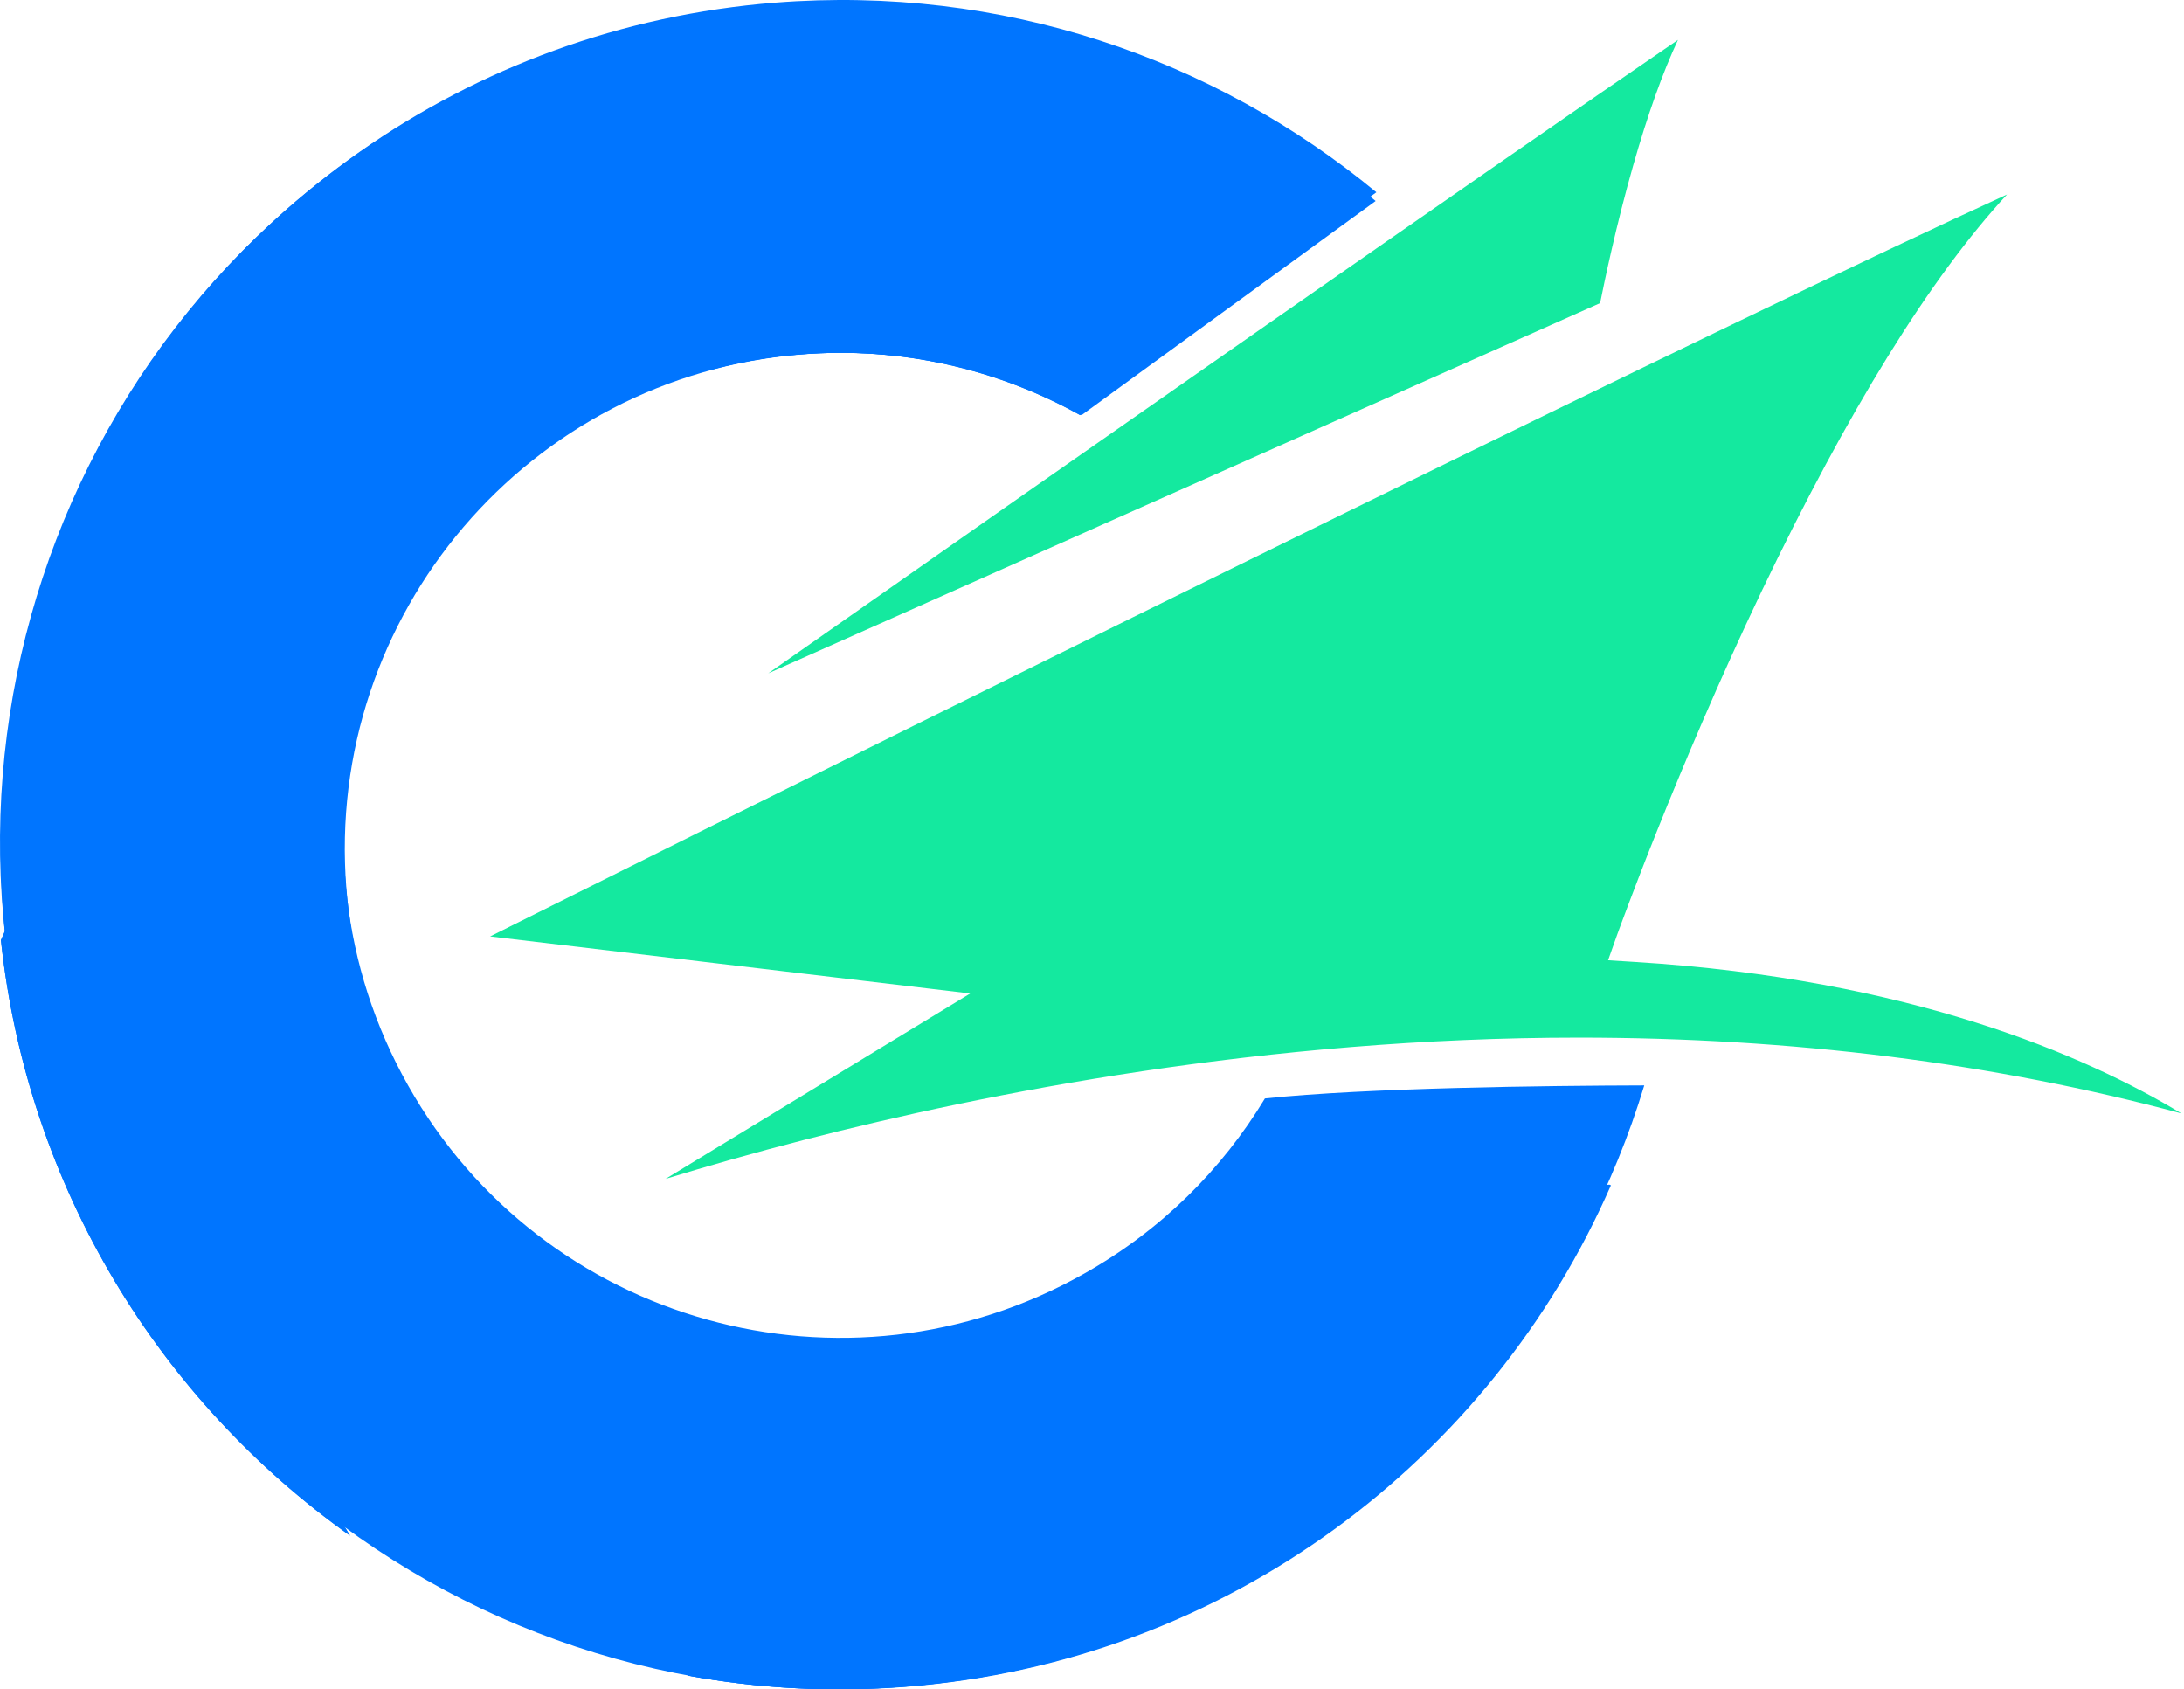 <svg width="428" height="331" viewBox="0 0 428 331" fill="none" xmlns="http://www.w3.org/2000/svg">
<path d="M190.154 194.652L96.047 183.475C199.978 131.574 340.934 62.014 393.32 38.105C378.24 54.436 362.138 80.489 345.221 115.855C328.456 150.967 317.05 182.812 316.922 183.118L315.136 188.145L320.469 188.477C374.412 191.845 408.784 206.849 427.488 218.153C390.768 208.278 351.166 203.302 309.42 203.302C248.23 203.302 193.139 214.172 157.721 223.307C147.591 225.91 138.405 228.538 130.418 230.988L190.128 194.652H190.154Z" fill="#14E99F"/>
<path d="M150.547 131.931C207.322 92.15 294.82 31.011 328.834 7.816C325.823 14.246 322.889 22.463 320.056 32.414C316.688 44.203 314.417 55.201 313.575 59.386L150.547 131.931Z" fill="#14E99F"/>
<path d="M315.44 232.111C289.081 233.565 248.253 236.653 230.519 238.031C215.081 252.192 194.974 261.506 172.468 263.292C118.933 267.528 72.109 227.568 67.874 174.034C63.638 120.499 103.623 73.675 157.132 69.439C176.933 67.857 195.816 72.348 211.968 81.33L269.586 39.38C237.791 13.123 196.173 -1.268 151.799 2.228C61.163 9.398 -6.509 88.705 0.662 179.341C7.832 269.978 87.113 337.649 177.775 330.479C240.445 325.528 292.168 286.079 315.695 232.238C315.593 232.187 315.516 232.162 315.414 232.111H315.44Z" fill="#0075FF"/>
<path d="M247.87 215.244C239.501 229.1 227.559 241.067 212.427 249.565C165.68 275.949 106.353 259.44 79.968 212.667C53.584 165.894 70.093 106.593 116.866 80.208C136.514 69.134 158.382 65.612 179.127 68.725C194.591 59.973 230.187 39.738 252.872 26.214C252.923 26.112 252.974 26.035 253.025 25.933C203.445 -5.555 138.504 -9.408 83.77 21.493C4.566 66.199 -23.401 166.609 21.279 245.788C65.959 324.993 166.394 352.96 245.574 308.279C284.002 286.59 310.361 251.81 322.227 212.667C302.987 212.718 267.952 213.126 247.896 215.219L247.87 215.244Z" fill="#0075FF"/>
<path d="M151.941 0.518C91.262 5.315 40.866 42.443 16.344 93.655C38.467 79.391 64.341 70.256 92.436 68.036C108.409 66.76 124.051 67.832 139.004 70.945C144.873 69.312 150.997 68.24 157.274 67.73C177.076 66.148 195.958 70.639 212.11 79.621L269.728 37.671C237.934 11.414 196.315 -2.978 151.941 0.518Z" fill="#0075FF"/>
<path d="M100.181 93.12C54.863 107.868 18.68 141.551 0.18 184.215C5.385 232.825 31.387 274.444 68.591 300.879C60.681 288.121 55.603 273.346 54.327 257.347C52.515 234.407 58.818 212.692 70.862 195.035C68.846 188.4 67.494 181.46 66.932 174.264C64.406 142.265 77.649 112.666 100.181 93.12Z" fill="#0075FF"/>
<path d="M100.181 93.12C54.863 107.868 18.68 141.551 0.18 184.215C5.385 232.825 31.387 274.444 68.591 300.879C60.681 288.121 55.603 273.346 54.327 257.347C52.515 234.407 58.818 212.692 70.862 195.035C68.846 188.4 67.494 181.46 66.932 174.264C64.406 142.265 77.649 112.666 100.181 93.12Z" fill="#0075FF"/>
<path d="M227.612 38.003C194.083 40.656 163.692 53.16 139.094 72.502C144.81 70.971 150.729 69.899 156.828 69.44C176.629 67.858 195.512 72.349 211.664 81.331L268.618 39.865C255.375 37.594 241.647 36.905 227.612 38.028V38.003ZM248.256 299.067C215.211 301.67 184.718 287.457 165.223 263.573C126.131 263.905 91.555 240.838 76.016 206.696C76.092 209.503 76.245 212.284 76.449 215.116C80.073 260.97 102.145 300.93 134.832 328.31C148.586 330.836 162.876 331.627 177.471 330.453C210.95 327.8 241.34 315.296 265.939 296.005C260.249 297.536 254.329 298.557 248.256 299.042V299.067Z" fill="#0075FF"/>
<path d="M227.612 38.003C194.083 40.656 163.692 53.16 139.094 72.502C144.81 70.971 150.729 69.899 156.828 69.44C176.629 67.858 195.512 72.349 211.664 81.331L268.618 39.865C255.375 37.594 241.647 36.905 227.612 38.028V38.003ZM248.256 299.067C215.211 301.67 184.718 287.457 165.223 263.573C126.131 263.905 91.555 240.838 76.016 206.696C76.092 209.503 76.245 212.284 76.449 215.116C80.073 260.97 102.145 300.93 134.832 328.31C148.586 330.836 162.876 331.627 177.471 330.453C210.95 327.8 241.34 315.296 265.939 296.005C260.249 297.536 254.329 298.557 248.256 299.042V299.067Z" fill="#0075FF"/>
</svg>
